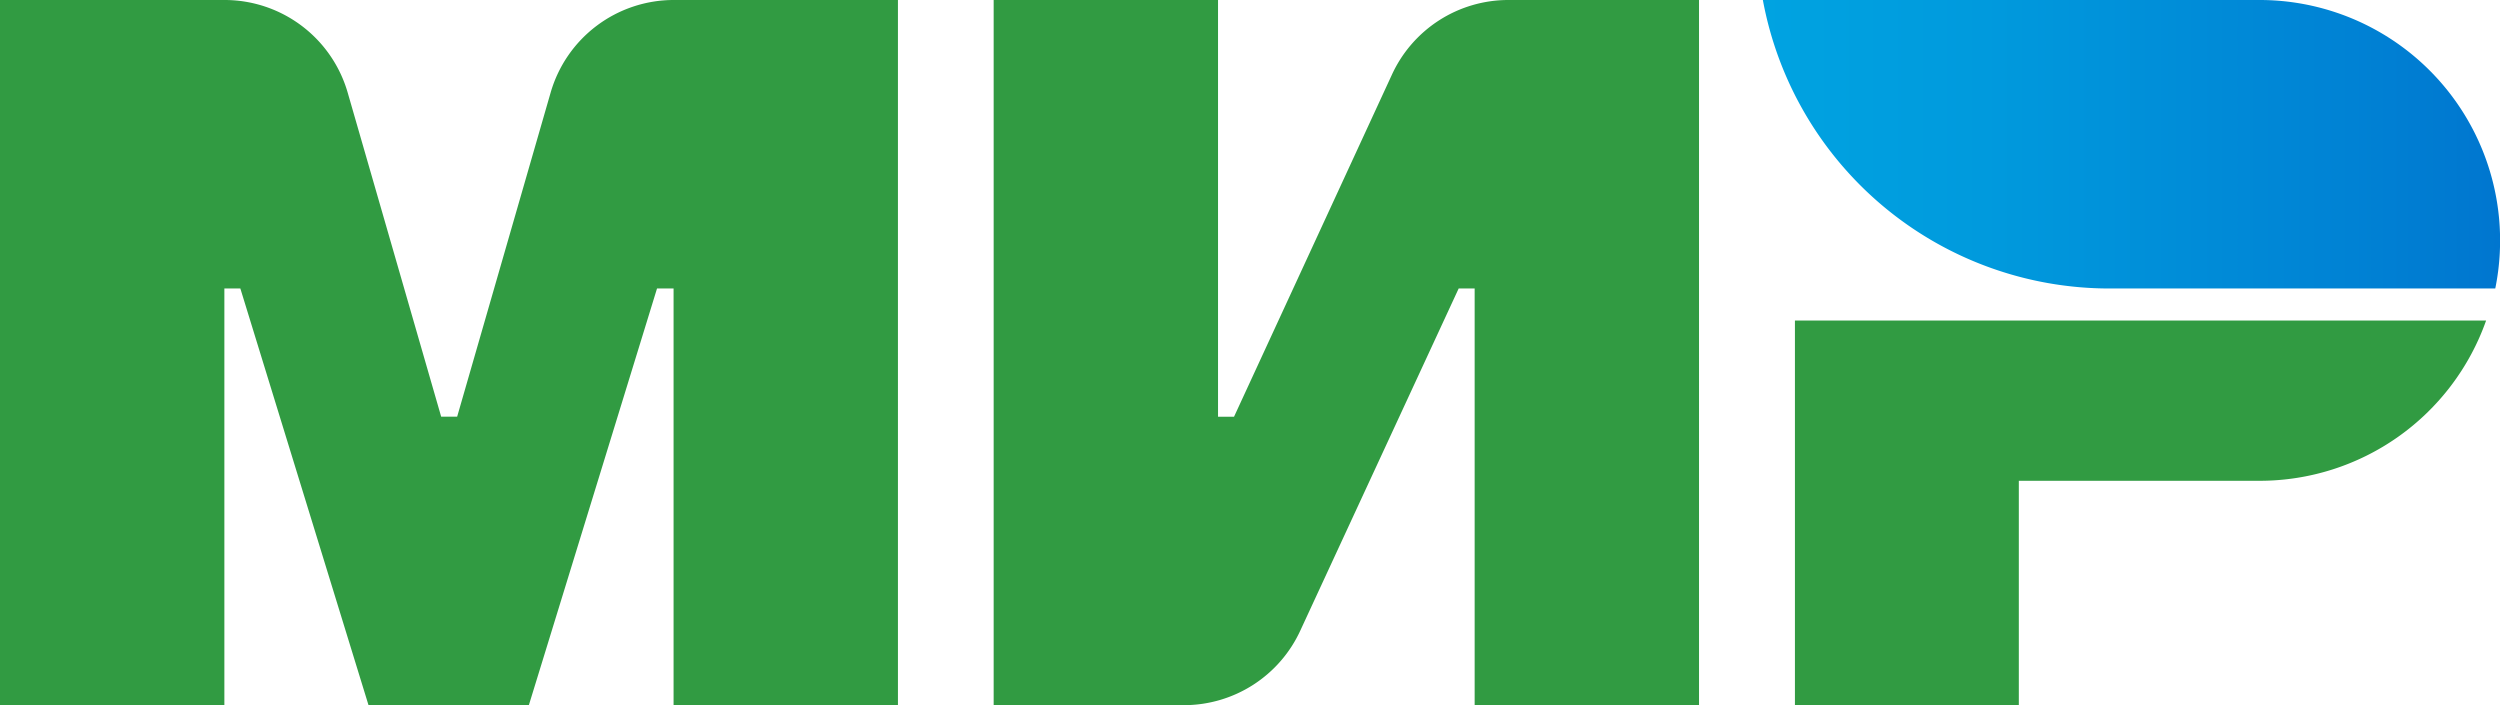 <svg xmlns="http://www.w3.org/2000/svg" viewBox="0 0 264.3 74.55"><defs><linearGradient id="a" x1="475.16" y1="275.61" x2="553.1" y2="275.61" gradientUnits="userSpaceOnUse"><stop offset="0" stop-color="#00a3e1"/><stop offset=".3" stop-color="#009add"/><stop offset=".8" stop-color="#0082d4"/><stop offset="1" stop-color="#0076cf"/></linearGradient></defs><path d="m147.16 7.88-16.7 36.18h-1.69V0h-23.72v74.55h20.16a13.55 13.55 0 0 0 12.27-7.91l16.73-36.14h1.69v44.05h23.72V0h-20.16a13.55 13.55 0 0 0-12.3 7.88M58.21 9.8l-9.88 34.25h-1.69L36.76 9.8a13.55 13.55 0 0 0-13-9.8H0v74.55h23.72V30.5h1.69l13.55 44.05h16.95L69.46 30.5h1.75v44.05h23.72V0H71.21a13.55 13.55 0 0 0-13 9.8m131.55 24.09v40.66h23.67V50.83h25.46a25.4 25.4 0 0 0 23.94-16.94z" fill="#319b42"/><path d="M527.68 260.36h-52.52a37.27 37.27 0 0 0 36.64 30.5h40.79a25.43 25.43 0 0 0-24.9-30.5z" transform="translate(-288.79 -260.36)" fill="url(#a)"/></svg>
